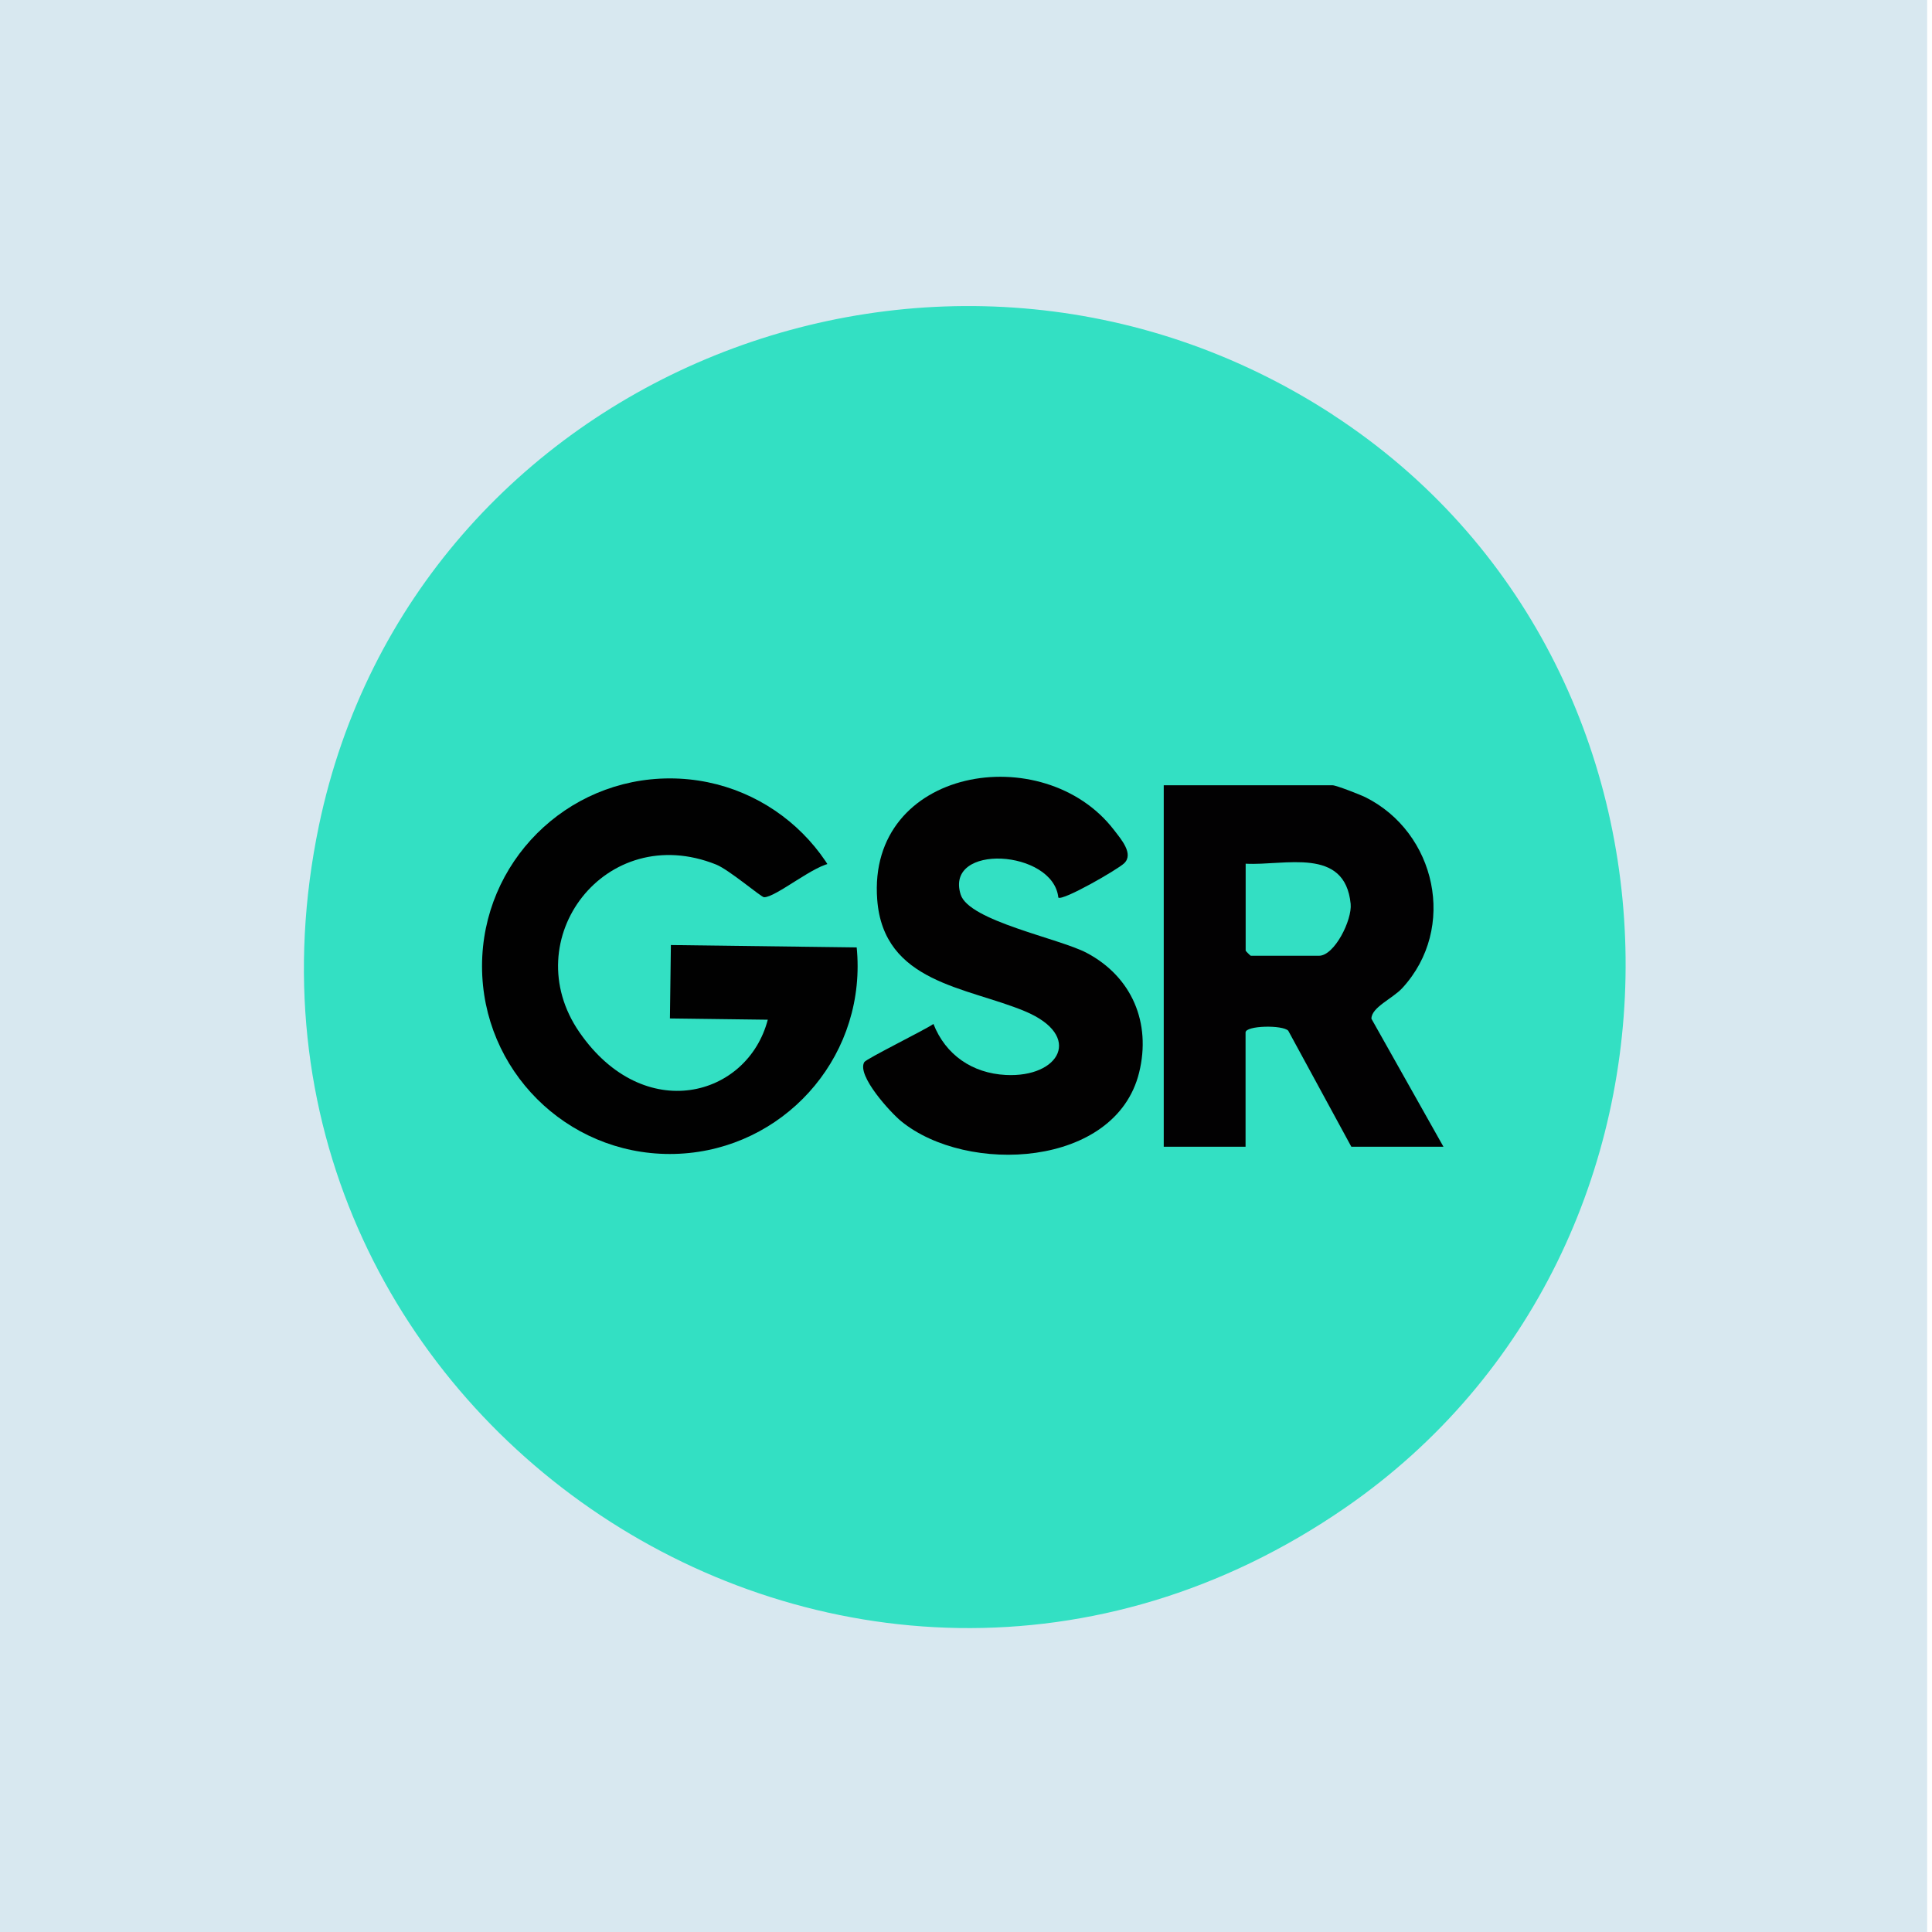 <?xml version="1.0" encoding="UTF-8"?>
<svg id="Capa_1" xmlns="http://www.w3.org/2000/svg" xmlns:xlink="http://www.w3.org/1999/xlink" version="1.1" viewBox="0 0 2000 2000">
  <!-- Generator: Adobe Illustrator 29.1.0, SVG Export Plug-In . SVG Version: 2.1.0 Build 142)  -->
  <defs>
    <style>
      .st0 {
        fill: none;
      }

      .st1 {
        fill: #010101;
      }

      .st2 {
        fill: #33e0c3;
      }

      .st3 {
        fill: #020101;
      }

      .st4 {
        fill: #d8e8f0;
      }

      .st5 {
        fill: #020102;
      }

      .st6 {
        fill: #33dfc3;
      }

      .st7 {
        clip-path: url(#clippath);
      }
    </style>
    <clipPath id="clippath">
      <path class="st0" d="M547.6,1142.8c-22.9-32.3-42.3-54-51.3-94.7-36.2-164.1,114.2-290.8,270.9-235.4,37.7,13.3,79.8,43.3,94.8,80.8-17.5.4-58.9,35.7-71.1,35.3-3-.1-36.1-28.4-49.5-33.8-114.4-45.9-208.1,77.5-141.5,173.7s173.9,67.2,194.9-13.1l-101.3-1.3,1-76,195.4,2.5-.7,56.1c-1.1,82.2-84,156.2-163.2,162.5-70,5.5-102.6-8.9-160.4-41.8-6.7-3.5-12.7-8.4-17.9-14.7Z"/>
    </clipPath>
  </defs>
  <rect class="st4" x="-5" y="0" width="2000" height="2000"/>
  <g>
    <path class="st2" d="M1379.9,429.5c399.4,260.2,404,861.1,13,1131.1-513.3,354.4-1189.8-97.9-1062.7-706.2,98-469,646.8-687.4,1049.8-424.9Z"/>
    <g class="st7">
      <circle class="st1" cx="693.4" cy="1000.2" r="194.4"/>
    </g>
    <path class="st5" d="M1494.2,1187.1h-95.3l-65.3-120.1c-5.9-6.2-44.2-5.4-44.2,1.8v118.3h-84.7v-374.2h174.7c3.8,0,28.3,9.6,33.7,12.2,73.6,36.5,95.6,135.7,38.6,197.7-10,10.9-32.1,20-32,31.8l74.5,132.4Z"/>
    <path class="st3" d="M1095.6,929.2c-5.3-49.9-118.1-56.6-101.1-3.1,8.7,27.3,102.1,45.3,130.4,60.3,46.9,24.8,67,72.5,54.3,124-24.4,98.5-178.2,105.9-246.3,50.3-10.7-8.7-46.3-47.3-38.2-61.2,2.1-3.5,62.7-33.3,71.6-39.5,12.6,32.1,40.3,51,74.8,52.8,55.9,2.9,80.6-40.6,19.8-66-60.5-25.2-146.2-29.4-152.8-115.4-10.6-137.2,172.4-167,245.1-72.2,7.4,9.6,20.7,24.8,10.5,34.5-7,6.6-63.3,39-68.1,35.5Z"/>
    <path class="st6" d="M1289.5,894.1c40.6,2.2,102.8-18,108.7,41.6,1.6,16.8-16.8,53.7-32.8,53.7h-70.6c-.4,0-5.3-4.9-5.3-5.3v-90Z"/>
  </g>
</svg>